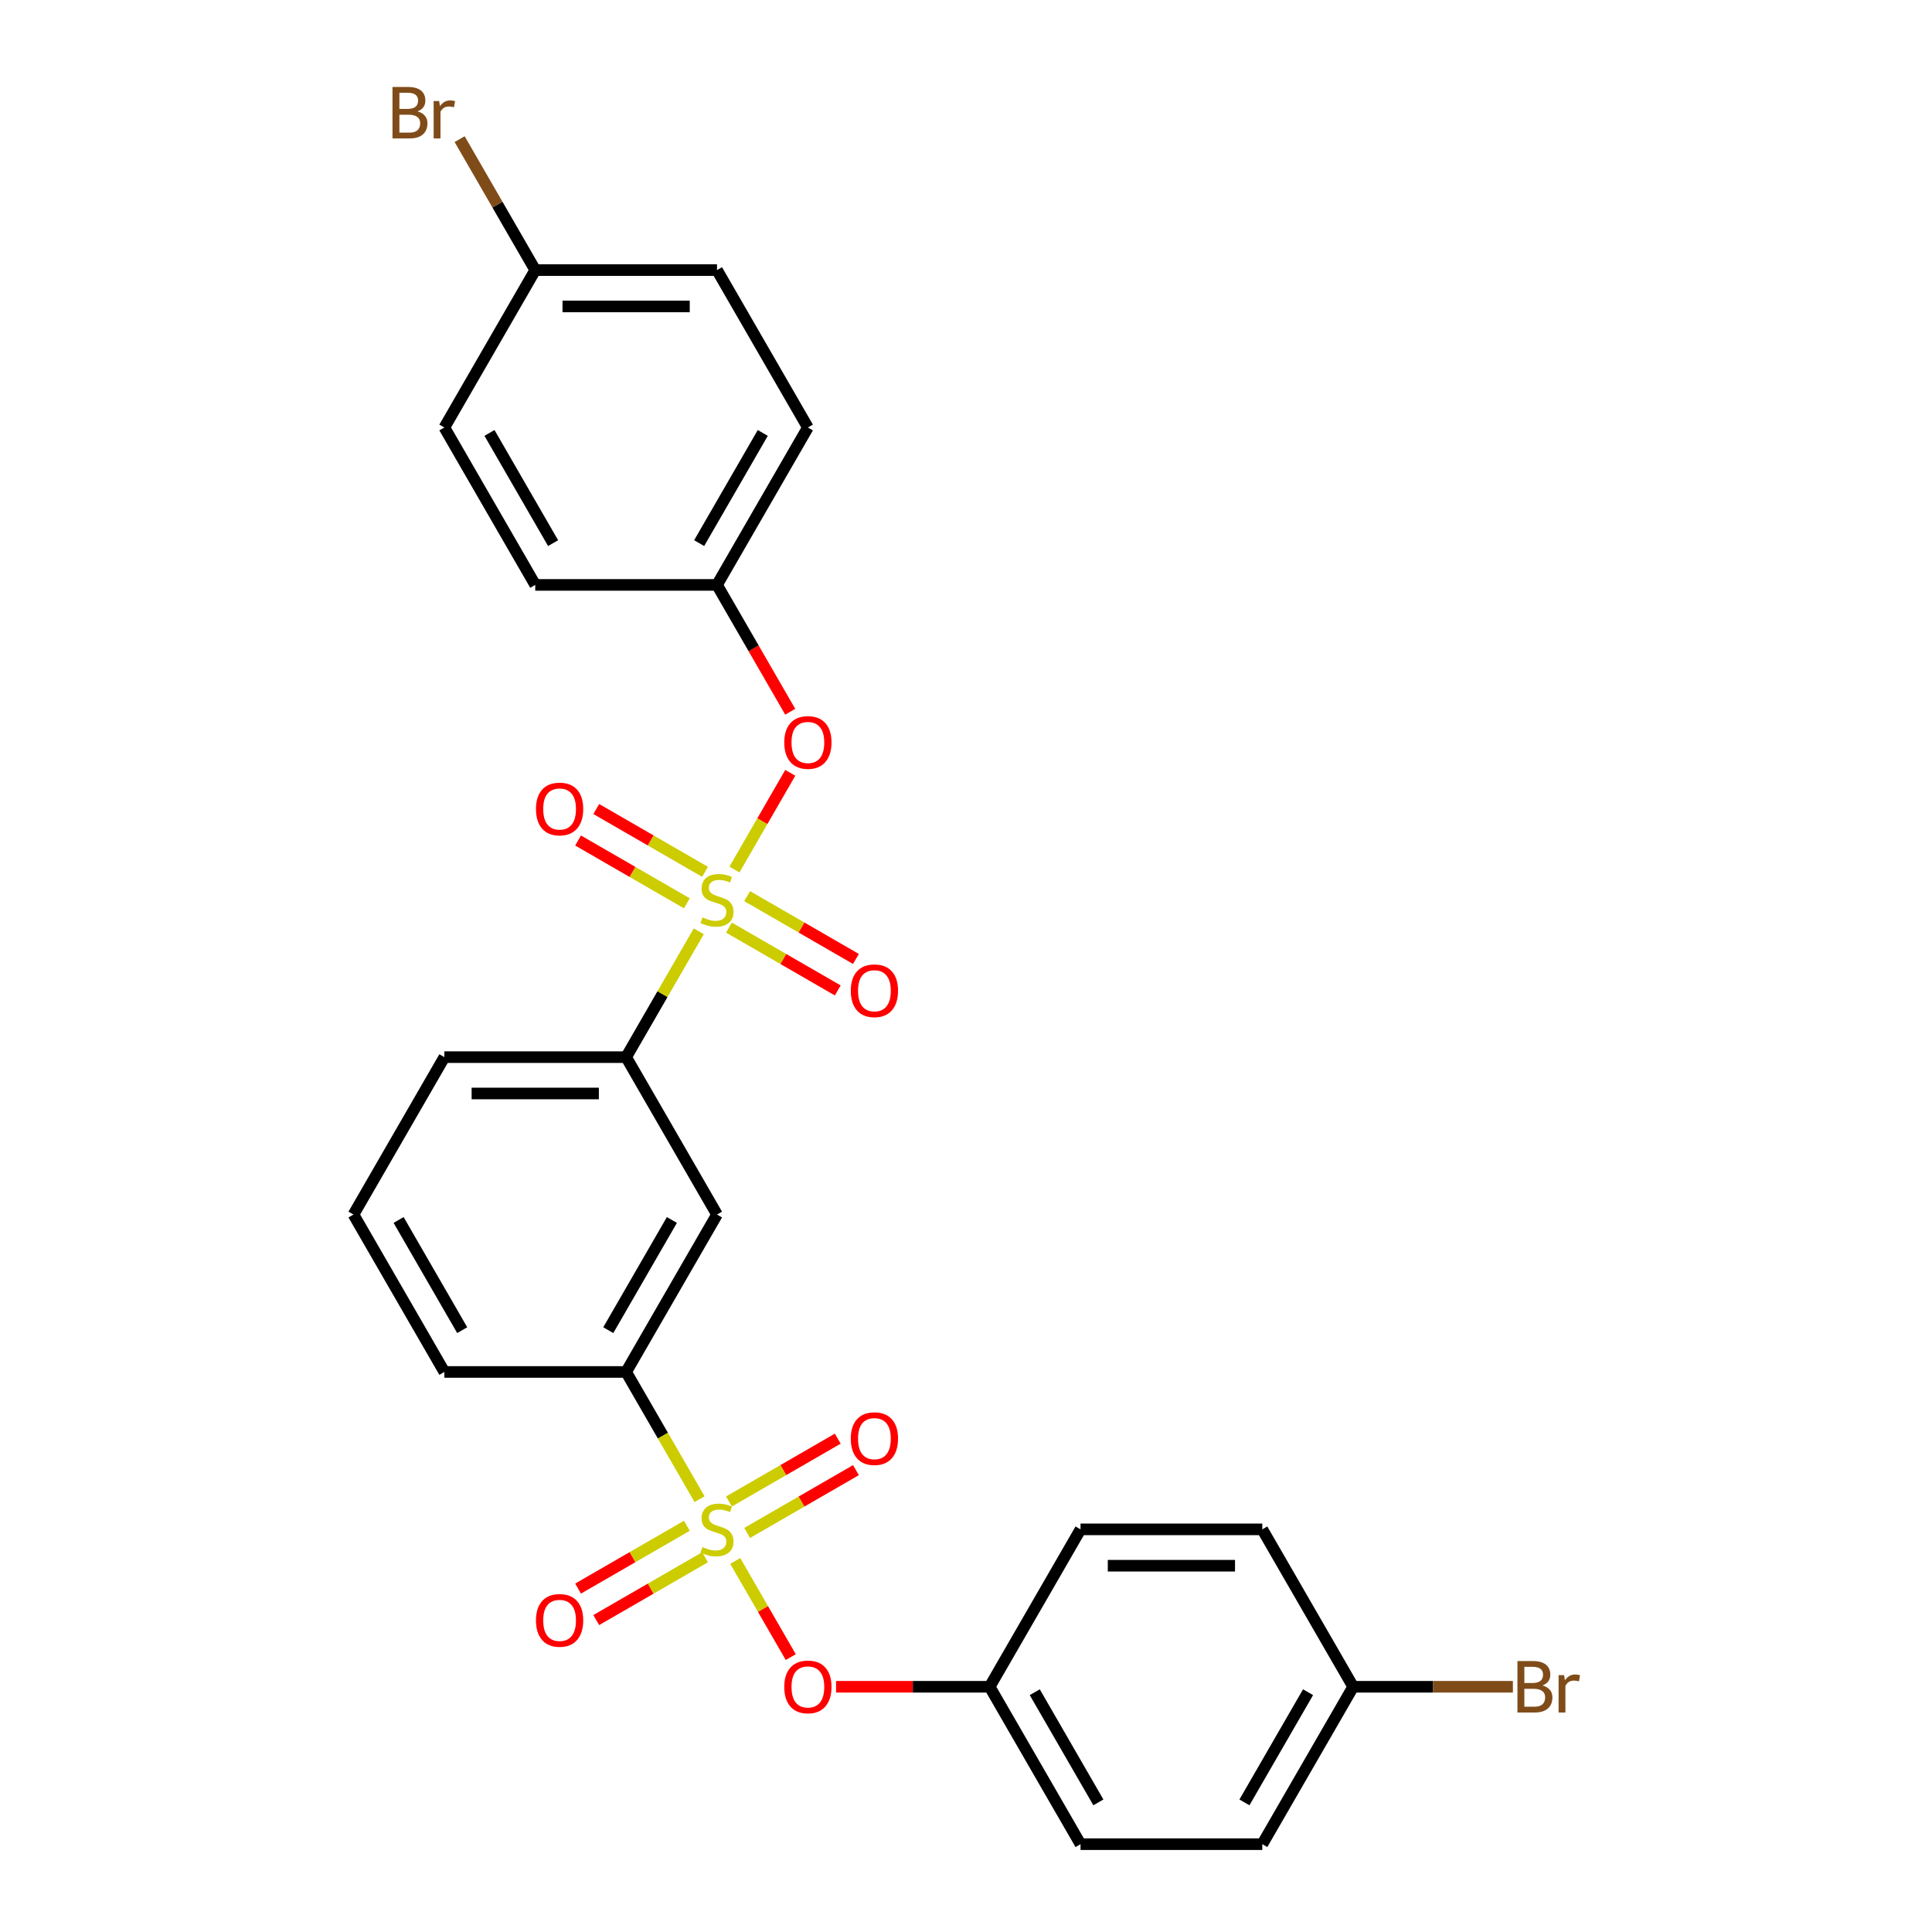 <?xml version='1.0' encoding='iso-8859-1'?>
<svg version='1.1' baseProfile='full'
              xmlns='http://www.w3.org/2000/svg'
                      xmlns:rdkit='http://www.rdkit.org/xml'
                      xmlns:xlink='http://www.w3.org/1999/xlink'
                  xml:space='preserve'
width='1000px' height='1000px' viewBox='0 0 1000 1000'>
<!-- END OF HEADER -->
<rect style='opacity:1.0;fill:#FFFFFF;stroke:none' width='1000' height='1000' x='0' y='0'> </rect>
<path class='bond-2' d='M 361.682,482.049 L 342.882,514.611' style='fill:none;fill-rule:evenodd;stroke:#CCCC00;stroke-width:6px;stroke-linecap:butt;stroke-linejoin:miter;stroke-opacity:1' />
<path class='bond-2' d='M 342.882,514.611 L 324.083,547.172' style='fill:none;fill-rule:evenodd;stroke:#000000;stroke-width:6px;stroke-linecap:butt;stroke-linejoin:miter;stroke-opacity:1' />
<path class='bond-4' d='M 380.149,450.062 L 394.598,425.036' style='fill:none;fill-rule:evenodd;stroke:#CCCC00;stroke-width:6px;stroke-linecap:butt;stroke-linejoin:miter;stroke-opacity:1' />
<path class='bond-4' d='M 394.598,425.036 L 409.047,400.01' style='fill:none;fill-rule:evenodd;stroke:#FF0000;stroke-width:6px;stroke-linecap:butt;stroke-linejoin:miter;stroke-opacity:1' />
<path class='bond-7' d='M 377.312,480.135 L 405.469,496.391' style='fill:none;fill-rule:evenodd;stroke:#CCCC00;stroke-width:6px;stroke-linecap:butt;stroke-linejoin:miter;stroke-opacity:1' />
<path class='bond-7' d='M 405.469,496.391 L 433.625,512.647' style='fill:none;fill-rule:evenodd;stroke:#FF0000;stroke-width:6px;stroke-linecap:butt;stroke-linejoin:miter;stroke-opacity:1' />
<path class='bond-7' d='M 386.72,463.84 L 414.876,480.096' style='fill:none;fill-rule:evenodd;stroke:#CCCC00;stroke-width:6px;stroke-linecap:butt;stroke-linejoin:miter;stroke-opacity:1' />
<path class='bond-7' d='M 414.876,480.096 L 443.033,496.352' style='fill:none;fill-rule:evenodd;stroke:#FF0000;stroke-width:6px;stroke-linecap:butt;stroke-linejoin:miter;stroke-opacity:1' />
<path class='bond-8' d='M 364.932,451.26 L 336.775,435.004' style='fill:none;fill-rule:evenodd;stroke:#CCCC00;stroke-width:6px;stroke-linecap:butt;stroke-linejoin:miter;stroke-opacity:1' />
<path class='bond-8' d='M 336.775,435.004 L 308.619,418.748' style='fill:none;fill-rule:evenodd;stroke:#FF0000;stroke-width:6px;stroke-linecap:butt;stroke-linejoin:miter;stroke-opacity:1' />
<path class='bond-8' d='M 355.524,467.555 L 327.367,451.299' style='fill:none;fill-rule:evenodd;stroke:#CCCC00;stroke-width:6px;stroke-linecap:butt;stroke-linejoin:miter;stroke-opacity:1' />
<path class='bond-8' d='M 327.367,451.299 L 299.211,435.043' style='fill:none;fill-rule:evenodd;stroke:#FF0000;stroke-width:6px;stroke-linecap:butt;stroke-linejoin:miter;stroke-opacity:1' />
<path class='bond-0' d='M 362.095,775.96 L 343.089,743.041' style='fill:none;fill-rule:evenodd;stroke:#CCCC00;stroke-width:6px;stroke-linecap:butt;stroke-linejoin:miter;stroke-opacity:1' />
<path class='bond-0' d='M 343.089,743.041 L 324.083,710.122' style='fill:none;fill-rule:evenodd;stroke:#000000;stroke-width:6px;stroke-linecap:butt;stroke-linejoin:miter;stroke-opacity:1' />
<path class='bond-5' d='M 380.562,807.947 L 394.93,832.833' style='fill:none;fill-rule:evenodd;stroke:#CCCC00;stroke-width:6px;stroke-linecap:butt;stroke-linejoin:miter;stroke-opacity:1' />
<path class='bond-5' d='M 394.93,832.833 L 409.298,857.719' style='fill:none;fill-rule:evenodd;stroke:#FF0000;stroke-width:6px;stroke-linecap:butt;stroke-linejoin:miter;stroke-opacity:1' />
<path class='bond-6' d='M 355.524,789.739 L 327.367,805.995' style='fill:none;fill-rule:evenodd;stroke:#CCCC00;stroke-width:6px;stroke-linecap:butt;stroke-linejoin:miter;stroke-opacity:1' />
<path class='bond-6' d='M 327.367,805.995 L 299.211,822.251' style='fill:none;fill-rule:evenodd;stroke:#FF0000;stroke-width:6px;stroke-linecap:butt;stroke-linejoin:miter;stroke-opacity:1' />
<path class='bond-6' d='M 364.932,806.034 L 336.775,822.29' style='fill:none;fill-rule:evenodd;stroke:#CCCC00;stroke-width:6px;stroke-linecap:butt;stroke-linejoin:miter;stroke-opacity:1' />
<path class='bond-6' d='M 336.775,822.29 L 308.619,838.546' style='fill:none;fill-rule:evenodd;stroke:#FF0000;stroke-width:6px;stroke-linecap:butt;stroke-linejoin:miter;stroke-opacity:1' />
<path class='bond-9' d='M 386.72,793.454 L 414.876,777.198' style='fill:none;fill-rule:evenodd;stroke:#CCCC00;stroke-width:6px;stroke-linecap:butt;stroke-linejoin:miter;stroke-opacity:1' />
<path class='bond-9' d='M 414.876,777.198 L 443.033,760.942' style='fill:none;fill-rule:evenodd;stroke:#FF0000;stroke-width:6px;stroke-linecap:butt;stroke-linejoin:miter;stroke-opacity:1' />
<path class='bond-9' d='M 377.312,777.159 L 405.469,760.903' style='fill:none;fill-rule:evenodd;stroke:#CCCC00;stroke-width:6px;stroke-linecap:butt;stroke-linejoin:miter;stroke-opacity:1' />
<path class='bond-9' d='M 405.469,760.903 L 433.625,744.647' style='fill:none;fill-rule:evenodd;stroke:#FF0000;stroke-width:6px;stroke-linecap:butt;stroke-linejoin:miter;stroke-opacity:1' />
<path class='bond-1' d='M 324.083,710.122 L 371.122,628.647' style='fill:none;fill-rule:evenodd;stroke:#000000;stroke-width:6px;stroke-linecap:butt;stroke-linejoin:miter;stroke-opacity:1' />
<path class='bond-1' d='M 314.844,688.493 L 347.771,631.46' style='fill:none;fill-rule:evenodd;stroke:#000000;stroke-width:6px;stroke-linecap:butt;stroke-linejoin:miter;stroke-opacity:1' />
<path class='bond-28' d='M 324.083,710.122 L 230.004,710.122' style='fill:none;fill-rule:evenodd;stroke:#000000;stroke-width:6px;stroke-linecap:butt;stroke-linejoin:miter;stroke-opacity:1' />
<path class='bond-3' d='M 324.083,547.172 L 371.122,628.647' style='fill:none;fill-rule:evenodd;stroke:#000000;stroke-width:6px;stroke-linecap:butt;stroke-linejoin:miter;stroke-opacity:1' />
<path class='bond-25' d='M 324.083,547.172 L 230.004,547.172' style='fill:none;fill-rule:evenodd;stroke:#000000;stroke-width:6px;stroke-linecap:butt;stroke-linejoin:miter;stroke-opacity:1' />
<path class='bond-25' d='M 309.971,565.988 L 244.116,565.988' style='fill:none;fill-rule:evenodd;stroke:#000000;stroke-width:6px;stroke-linecap:butt;stroke-linejoin:miter;stroke-opacity:1' />
<path class='bond-10' d='M 409.025,368.399 L 390.074,335.574' style='fill:none;fill-rule:evenodd;stroke:#FF0000;stroke-width:6px;stroke-linecap:butt;stroke-linejoin:miter;stroke-opacity:1' />
<path class='bond-10' d='M 390.074,335.574 L 371.122,302.749' style='fill:none;fill-rule:evenodd;stroke:#000000;stroke-width:6px;stroke-linecap:butt;stroke-linejoin:miter;stroke-opacity:1' />
<path class='bond-11' d='M 432.744,873.071 L 472.492,873.071' style='fill:none;fill-rule:evenodd;stroke:#FF0000;stroke-width:6px;stroke-linecap:butt;stroke-linejoin:miter;stroke-opacity:1' />
<path class='bond-11' d='M 472.492,873.071 L 512.24,873.071' style='fill:none;fill-rule:evenodd;stroke:#000000;stroke-width:6px;stroke-linecap:butt;stroke-linejoin:miter;stroke-opacity:1' />
<path class='bond-16' d='M 371.122,302.749 L 277.043,302.749' style='fill:none;fill-rule:evenodd;stroke:#000000;stroke-width:6px;stroke-linecap:butt;stroke-linejoin:miter;stroke-opacity:1' />
<path class='bond-18' d='M 371.122,302.749 L 418.161,221.274' style='fill:none;fill-rule:evenodd;stroke:#000000;stroke-width:6px;stroke-linecap:butt;stroke-linejoin:miter;stroke-opacity:1' />
<path class='bond-18' d='M 361.883,281.119 L 394.81,224.087' style='fill:none;fill-rule:evenodd;stroke:#000000;stroke-width:6px;stroke-linecap:butt;stroke-linejoin:miter;stroke-opacity:1' />
<path class='bond-17' d='M 512.24,873.071 L 559.279,791.596' style='fill:none;fill-rule:evenodd;stroke:#000000;stroke-width:6px;stroke-linecap:butt;stroke-linejoin:miter;stroke-opacity:1' />
<path class='bond-19' d='M 512.24,873.071 L 559.279,954.545' style='fill:none;fill-rule:evenodd;stroke:#000000;stroke-width:6px;stroke-linecap:butt;stroke-linejoin:miter;stroke-opacity:1' />
<path class='bond-19' d='M 535.591,875.884 L 568.519,932.916' style='fill:none;fill-rule:evenodd;stroke:#000000;stroke-width:6px;stroke-linecap:butt;stroke-linejoin:miter;stroke-opacity:1' />
<path class='bond-12' d='M 277.043,139.799 L 371.122,139.799' style='fill:none;fill-rule:evenodd;stroke:#000000;stroke-width:6px;stroke-linecap:butt;stroke-linejoin:miter;stroke-opacity:1' />
<path class='bond-12' d='M 291.155,158.615 L 357.01,158.615' style='fill:none;fill-rule:evenodd;stroke:#000000;stroke-width:6px;stroke-linecap:butt;stroke-linejoin:miter;stroke-opacity:1' />
<path class='bond-14' d='M 277.043,139.799 L 257.475,105.906' style='fill:none;fill-rule:evenodd;stroke:#000000;stroke-width:6px;stroke-linecap:butt;stroke-linejoin:miter;stroke-opacity:1' />
<path class='bond-14' d='M 257.475,105.906 L 237.906,72.013' style='fill:none;fill-rule:evenodd;stroke:#7F4C19;stroke-width:6px;stroke-linecap:butt;stroke-linejoin:miter;stroke-opacity:1' />
<path class='bond-27' d='M 277.043,139.799 L 230.004,221.274' style='fill:none;fill-rule:evenodd;stroke:#000000;stroke-width:6px;stroke-linecap:butt;stroke-linejoin:miter;stroke-opacity:1' />
<path class='bond-13' d='M 700.398,873.071 L 653.358,954.545' style='fill:none;fill-rule:evenodd;stroke:#000000;stroke-width:6px;stroke-linecap:butt;stroke-linejoin:miter;stroke-opacity:1' />
<path class='bond-13' d='M 677.047,875.884 L 644.119,932.916' style='fill:none;fill-rule:evenodd;stroke:#000000;stroke-width:6px;stroke-linecap:butt;stroke-linejoin:miter;stroke-opacity:1' />
<path class='bond-15' d='M 700.398,873.071 L 741.736,873.071' style='fill:none;fill-rule:evenodd;stroke:#000000;stroke-width:6px;stroke-linecap:butt;stroke-linejoin:miter;stroke-opacity:1' />
<path class='bond-15' d='M 741.736,873.071 L 783.074,873.071' style='fill:none;fill-rule:evenodd;stroke:#7F4C19;stroke-width:6px;stroke-linecap:butt;stroke-linejoin:miter;stroke-opacity:1' />
<path class='bond-29' d='M 700.398,873.071 L 653.358,791.596' style='fill:none;fill-rule:evenodd;stroke:#000000;stroke-width:6px;stroke-linecap:butt;stroke-linejoin:miter;stroke-opacity:1' />
<path class='bond-21' d='M 277.043,302.749 L 230.004,221.274' style='fill:none;fill-rule:evenodd;stroke:#000000;stroke-width:6px;stroke-linecap:butt;stroke-linejoin:miter;stroke-opacity:1' />
<path class='bond-21' d='M 286.282,281.119 L 253.355,224.087' style='fill:none;fill-rule:evenodd;stroke:#000000;stroke-width:6px;stroke-linecap:butt;stroke-linejoin:miter;stroke-opacity:1' />
<path class='bond-20' d='M 559.279,791.596 L 653.358,791.596' style='fill:none;fill-rule:evenodd;stroke:#000000;stroke-width:6px;stroke-linecap:butt;stroke-linejoin:miter;stroke-opacity:1' />
<path class='bond-20' d='M 573.391,810.412 L 639.246,810.412' style='fill:none;fill-rule:evenodd;stroke:#000000;stroke-width:6px;stroke-linecap:butt;stroke-linejoin:miter;stroke-opacity:1' />
<path class='bond-23' d='M 418.161,221.274 L 371.122,139.799' style='fill:none;fill-rule:evenodd;stroke:#000000;stroke-width:6px;stroke-linecap:butt;stroke-linejoin:miter;stroke-opacity:1' />
<path class='bond-22' d='M 559.279,954.545 L 653.358,954.545' style='fill:none;fill-rule:evenodd;stroke:#000000;stroke-width:6px;stroke-linecap:butt;stroke-linejoin:miter;stroke-opacity:1' />
<path class='bond-24' d='M 230.004,710.122 L 182.964,628.647' style='fill:none;fill-rule:evenodd;stroke:#000000;stroke-width:6px;stroke-linecap:butt;stroke-linejoin:miter;stroke-opacity:1' />
<path class='bond-24' d='M 239.243,688.493 L 206.315,631.46' style='fill:none;fill-rule:evenodd;stroke:#000000;stroke-width:6px;stroke-linecap:butt;stroke-linejoin:miter;stroke-opacity:1' />
<path class='bond-26' d='M 230.004,547.172 L 182.964,628.647' style='fill:none;fill-rule:evenodd;stroke:#000000;stroke-width:6px;stroke-linecap:butt;stroke-linejoin:miter;stroke-opacity:1' />
<path  class='atom-0' d='M 363.596 474.842
Q 363.897 474.955, 365.139 475.482
Q 366.38 476.009, 367.735 476.348
Q 369.127 476.649, 370.482 476.649
Q 373.004 476.649, 374.471 475.444
Q 375.939 474.203, 375.939 472.058
Q 375.939 470.59, 375.186 469.687
Q 374.471 468.784, 373.342 468.294
Q 372.213 467.805, 370.332 467.241
Q 367.961 466.526, 366.531 465.848
Q 365.139 465.171, 364.122 463.741
Q 363.144 462.311, 363.144 459.903
Q 363.144 456.553, 365.402 454.484
Q 367.697 452.414, 372.213 452.414
Q 375.299 452.414, 378.799 453.881
L 377.933 456.779
Q 374.735 455.462, 372.326 455.462
Q 369.73 455.462, 368.3 456.553
Q 366.87 457.607, 366.907 459.451
Q 366.907 460.881, 367.622 461.746
Q 368.375 462.612, 369.429 463.101
Q 370.52 463.59, 372.326 464.155
Q 374.735 464.908, 376.165 465.66
Q 377.595 466.413, 378.611 467.956
Q 379.664 469.461, 379.664 472.058
Q 379.664 475.745, 377.181 477.74
Q 374.735 479.697, 370.633 479.697
Q 368.262 479.697, 366.456 479.17
Q 364.687 478.681, 362.58 477.815
L 363.596 474.842
' fill='#CCCC00'/>
<path  class='atom-1' d='M 363.596 800.741
Q 363.897 800.854, 365.139 801.38
Q 366.38 801.907, 367.735 802.246
Q 369.127 802.547, 370.482 802.547
Q 373.004 802.547, 374.471 801.343
Q 375.939 800.101, 375.939 797.956
Q 375.939 796.488, 375.186 795.585
Q 374.471 794.682, 373.342 794.193
Q 372.213 793.704, 370.332 793.139
Q 367.961 792.424, 366.531 791.747
Q 365.139 791.069, 364.122 789.639
Q 363.144 788.209, 363.144 785.801
Q 363.144 782.452, 365.402 780.382
Q 367.697 778.312, 372.213 778.312
Q 375.299 778.312, 378.799 779.78
L 377.933 782.678
Q 374.735 781.36, 372.326 781.36
Q 369.73 781.36, 368.3 782.452
Q 366.87 783.505, 366.907 785.349
Q 366.907 786.779, 367.622 787.645
Q 368.375 788.51, 369.429 789
Q 370.52 789.489, 372.326 790.053
Q 374.735 790.806, 376.165 791.559
Q 377.595 792.311, 378.611 793.854
Q 379.664 795.359, 379.664 797.956
Q 379.664 801.644, 377.181 803.638
Q 374.735 805.595, 370.633 805.595
Q 368.262 805.595, 366.456 805.068
Q 364.687 804.579, 362.58 803.714
L 363.596 800.741
' fill='#CCCC00'/>
<path  class='atom-5' d='M 405.931 384.298
Q 405.931 377.901, 409.092 374.326
Q 412.253 370.751, 418.161 370.751
Q 424.069 370.751, 427.231 374.326
Q 430.392 377.901, 430.392 384.298
Q 430.392 390.771, 427.193 394.459
Q 423.994 398.109, 418.161 398.109
Q 412.291 398.109, 409.092 394.459
Q 405.931 390.809, 405.931 384.298
M 418.161 395.099
Q 422.226 395.099, 424.408 392.389
Q 426.628 389.642, 426.628 384.298
Q 426.628 379.068, 424.408 376.433
Q 422.226 373.762, 418.161 373.762
Q 414.097 373.762, 411.877 376.396
Q 409.694 379.03, 409.694 384.298
Q 409.694 389.68, 411.877 392.389
Q 414.097 395.099, 418.161 395.099
' fill='#FF0000'/>
<path  class='atom-6' d='M 405.931 873.146
Q 405.931 866.749, 409.092 863.174
Q 412.253 859.599, 418.161 859.599
Q 424.069 859.599, 427.231 863.174
Q 430.392 866.749, 430.392 873.146
Q 430.392 879.619, 427.193 883.307
Q 423.994 886.957, 418.161 886.957
Q 412.291 886.957, 409.092 883.307
Q 405.931 879.656, 405.931 873.146
M 418.161 883.946
Q 422.226 883.946, 424.408 881.237
Q 426.628 878.49, 426.628 873.146
Q 426.628 867.915, 424.408 865.281
Q 422.226 862.609, 418.161 862.609
Q 414.097 862.609, 411.877 865.243
Q 409.694 867.878, 409.694 873.146
Q 409.694 878.527, 411.877 881.237
Q 414.097 883.946, 418.161 883.946
' fill='#FF0000'/>
<path  class='atom-7' d='M 277.417 838.711
Q 277.417 832.314, 280.578 828.739
Q 283.739 825.164, 289.647 825.164
Q 295.555 825.164, 298.717 828.739
Q 301.878 832.314, 301.878 838.711
Q 301.878 845.184, 298.679 848.871
Q 295.48 852.522, 289.647 852.522
Q 283.777 852.522, 280.578 848.871
Q 277.417 845.221, 277.417 838.711
M 289.647 849.511
Q 293.712 849.511, 295.894 846.802
Q 298.114 844.055, 298.114 838.711
Q 298.114 833.48, 295.894 830.846
Q 293.712 828.174, 289.647 828.174
Q 285.583 828.174, 283.363 830.808
Q 281.18 833.442, 281.18 838.711
Q 281.18 844.092, 283.363 846.802
Q 285.583 849.511, 289.647 849.511
' fill='#FF0000'/>
<path  class='atom-8' d='M 440.366 512.812
Q 440.366 506.415, 443.527 502.84
Q 446.688 499.265, 452.597 499.265
Q 458.505 499.265, 461.666 502.84
Q 464.827 506.415, 464.827 512.812
Q 464.827 519.285, 461.628 522.973
Q 458.429 526.623, 452.597 526.623
Q 446.726 526.623, 443.527 522.973
Q 440.366 519.323, 440.366 512.812
M 452.597 523.613
Q 456.661 523.613, 458.843 520.903
Q 461.064 518.156, 461.064 512.812
Q 461.064 507.582, 458.843 504.947
Q 456.661 502.276, 452.597 502.276
Q 448.532 502.276, 446.312 504.91
Q 444.129 507.544, 444.129 512.812
Q 444.129 518.194, 446.312 520.903
Q 448.532 523.613, 452.597 523.613
' fill='#FF0000'/>
<path  class='atom-9' d='M 277.417 418.734
Q 277.417 412.336, 280.578 408.761
Q 283.739 405.186, 289.647 405.186
Q 295.555 405.186, 298.717 408.761
Q 301.878 412.336, 301.878 418.734
Q 301.878 425.206, 298.679 428.894
Q 295.48 432.544, 289.647 432.544
Q 283.777 432.544, 280.578 428.894
Q 277.417 425.244, 277.417 418.734
M 289.647 429.534
Q 293.712 429.534, 295.894 426.824
Q 298.114 424.077, 298.114 418.734
Q 298.114 413.503, 295.894 410.869
Q 293.712 408.197, 289.647 408.197
Q 285.583 408.197, 283.363 410.831
Q 281.18 413.465, 281.18 418.734
Q 281.18 424.115, 283.363 426.824
Q 285.583 429.534, 289.647 429.534
' fill='#FF0000'/>
<path  class='atom-10' d='M 440.366 744.632
Q 440.366 738.235, 443.527 734.66
Q 446.688 731.085, 452.597 731.085
Q 458.505 731.085, 461.666 734.66
Q 464.827 738.235, 464.827 744.632
Q 464.827 751.105, 461.628 754.793
Q 458.429 758.443, 452.597 758.443
Q 446.726 758.443, 443.527 754.793
Q 440.366 751.142, 440.366 744.632
M 452.597 755.432
Q 456.661 755.432, 458.843 752.723
Q 461.064 749.976, 461.064 744.632
Q 461.064 739.401, 458.843 736.767
Q 456.661 734.095, 452.597 734.095
Q 448.532 734.095, 446.312 736.729
Q 444.129 739.364, 444.129 744.632
Q 444.129 750.013, 446.312 752.723
Q 448.532 755.432, 452.597 755.432
' fill='#FF0000'/>
<path  class='atom-15' d='M 216.099 57.647
Q 218.658 58.362, 219.937 59.943
Q 221.254 61.486, 221.254 63.781
Q 221.254 67.469, 218.884 69.577
Q 216.551 71.646, 212.11 71.646
L 203.154 71.646
L 203.154 45.003
L 211.019 45.003
Q 215.572 45.003, 217.868 46.847
Q 220.163 48.691, 220.163 52.078
Q 220.163 56.105, 216.099 57.647
M 206.729 48.014
L 206.729 56.368
L 211.019 56.368
Q 213.653 56.368, 215.008 55.314
Q 216.4 54.223, 216.4 52.078
Q 216.4 48.014, 211.019 48.014
L 206.729 48.014
M 212.11 68.636
Q 214.707 68.636, 216.099 67.394
Q 217.491 66.152, 217.491 63.781
Q 217.491 61.599, 215.948 60.507
Q 214.443 59.378, 211.546 59.378
L 206.729 59.378
L 206.729 68.636
L 212.11 68.636
' fill='#7F4C19'/>
<path  class='atom-15' d='M 227.313 52.304
L 227.727 54.975
Q 229.759 51.965, 233.071 51.965
Q 234.124 51.965, 235.554 52.341
L 234.99 55.502
Q 233.372 55.126, 232.469 55.126
Q 230.888 55.126, 229.834 55.766
Q 228.818 56.368, 227.99 57.836
L 227.99 71.646
L 224.453 71.646
L 224.453 52.304
L 227.313 52.304
' fill='#7F4C19'/>
<path  class='atom-16' d='M 798.371 872.393
Q 800.93 873.108, 802.21 874.689
Q 803.527 876.232, 803.527 878.527
Q 803.527 882.215, 801.156 884.323
Q 798.823 886.392, 794.382 886.392
L 785.426 886.392
L 785.426 859.749
L 793.291 859.749
Q 797.844 859.749, 800.14 861.593
Q 802.436 863.437, 802.436 866.824
Q 802.436 870.851, 798.371 872.393
M 789.001 862.76
L 789.001 871.114
L 793.291 871.114
Q 795.925 871.114, 797.28 870.06
Q 798.672 868.969, 798.672 866.824
Q 798.672 862.76, 793.291 862.76
L 789.001 862.76
M 794.382 883.382
Q 796.979 883.382, 798.371 882.14
Q 799.764 880.898, 799.764 878.527
Q 799.764 876.345, 798.221 875.253
Q 796.716 874.125, 793.818 874.125
L 789.001 874.125
L 789.001 883.382
L 794.382 883.382
' fill='#7F4C19'/>
<path  class='atom-16' d='M 809.585 867.05
L 809.999 869.722
Q 812.032 866.711, 815.343 866.711
Q 816.397 866.711, 817.827 867.087
L 817.262 870.248
Q 815.644 869.872, 814.741 869.872
Q 813.16 869.872, 812.107 870.512
Q 811.091 871.114, 810.263 872.582
L 810.263 886.392
L 806.725 886.392
L 806.725 867.05
L 809.585 867.05
' fill='#7F4C19'/>
</svg>
